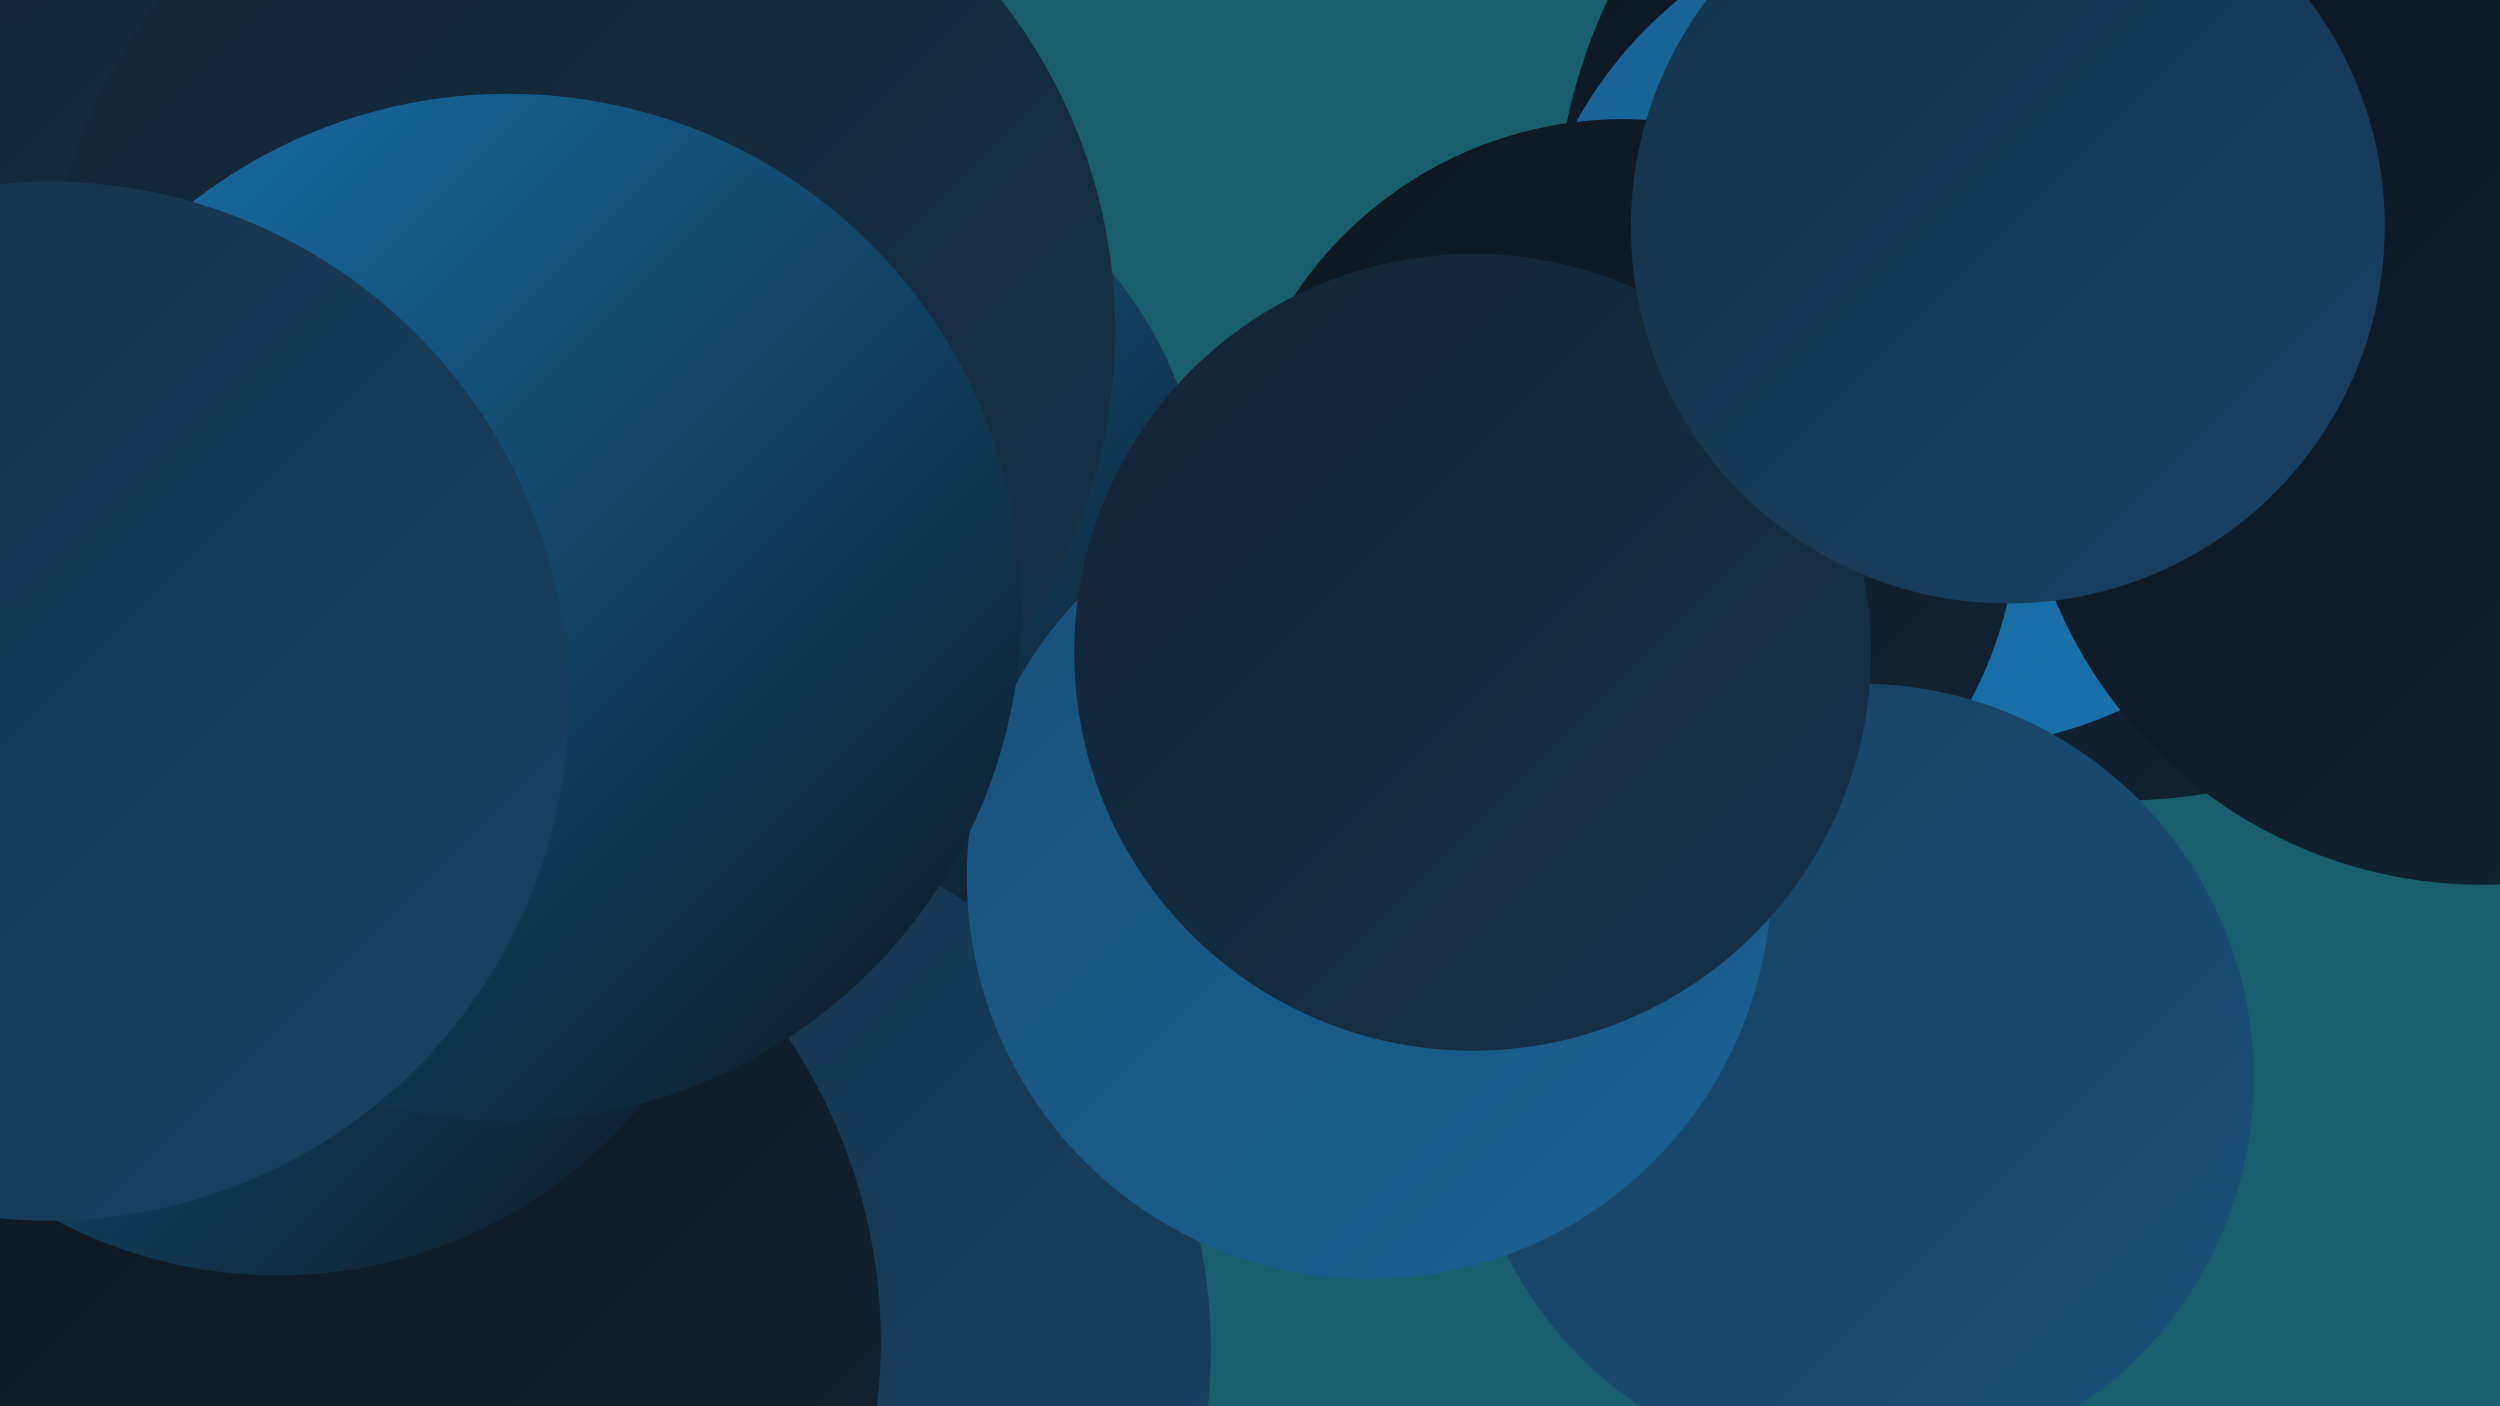 <?xml version="1.0" encoding="UTF-8"?><svg width="1280" height="720" xmlns="http://www.w3.org/2000/svg"><defs><linearGradient id="grad0" x1="0%" y1="0%" x2="100%" y2="100%"><stop offset="0%" style="stop-color:#0c1620;stop-opacity:1" /><stop offset="100%" style="stop-color:#112434;stop-opacity:1" /></linearGradient><linearGradient id="grad1" x1="0%" y1="0%" x2="100%" y2="100%"><stop offset="0%" style="stop-color:#112434;stop-opacity:1" /><stop offset="100%" style="stop-color:#15324a;stop-opacity:1" /></linearGradient><linearGradient id="grad2" x1="0%" y1="0%" x2="100%" y2="100%"><stop offset="0%" style="stop-color:#15324a;stop-opacity:1" /><stop offset="100%" style="stop-color:#184161;stop-opacity:1" /></linearGradient><linearGradient id="grad3" x1="0%" y1="0%" x2="100%" y2="100%"><stop offset="0%" style="stop-color:#184161;stop-opacity:1" /><stop offset="100%" style="stop-color:#195179;stop-opacity:1" /></linearGradient><linearGradient id="grad4" x1="0%" y1="0%" x2="100%" y2="100%"><stop offset="0%" style="stop-color:#195179;stop-opacity:1" /><stop offset="100%" style="stop-color:#196192;stop-opacity:1" /></linearGradient><linearGradient id="grad5" x1="0%" y1="0%" x2="100%" y2="100%"><stop offset="0%" style="stop-color:#196192;stop-opacity:1" /><stop offset="100%" style="stop-color:#1873ad;stop-opacity:1" /></linearGradient><linearGradient id="grad6" x1="0%" y1="0%" x2="100%" y2="100%"><stop offset="0%" style="stop-color:#1873ad;stop-opacity:1" /><stop offset="100%" style="stop-color:#0c1620;stop-opacity:1" /></linearGradient></defs><rect width="1280" height="720" fill="#195e6d" /><circle cx="291" cy="623" r="267" fill="url(#grad1)" /><circle cx="1084" cy="122" r="288" fill="url(#grad0)" /><circle cx="409" cy="272" r="208" fill="url(#grad6)" /><circle cx="996" cy="167" r="216" fill="url(#grad5)" /><circle cx="142" cy="454" r="208" fill="url(#grad3)" /><circle cx="831" cy="263" r="202" fill="url(#grad0)" /><circle cx="348" cy="691" r="272" fill="url(#grad2)" /><circle cx="87" cy="182" r="192" fill="url(#grad3)" /><circle cx="172" cy="687" r="279" fill="url(#grad0)" /><circle cx="3" cy="360" r="227" fill="url(#grad6)" /><circle cx="952" cy="552" r="202" fill="url(#grad3)" /><circle cx="701" cy="449" r="206" fill="url(#grad4)" /><circle cx="177" cy="21" r="218" fill="url(#grad1)" /><circle cx="297" cy="169" r="274" fill="url(#grad1)" /><circle cx="754" cy="334" r="204" fill="url(#grad1)" /><circle cx="1271" cy="216" r="237" fill="url(#grad0)" /><circle cx="1028" cy="116" r="193" fill="url(#grad2)" /><circle cx="142" cy="411" r="242" fill="url(#grad6)" /><circle cx="260" cy="311" r="263" fill="url(#grad6)" /><circle cx="25" cy="359" r="266" fill="url(#grad2)" /></svg>